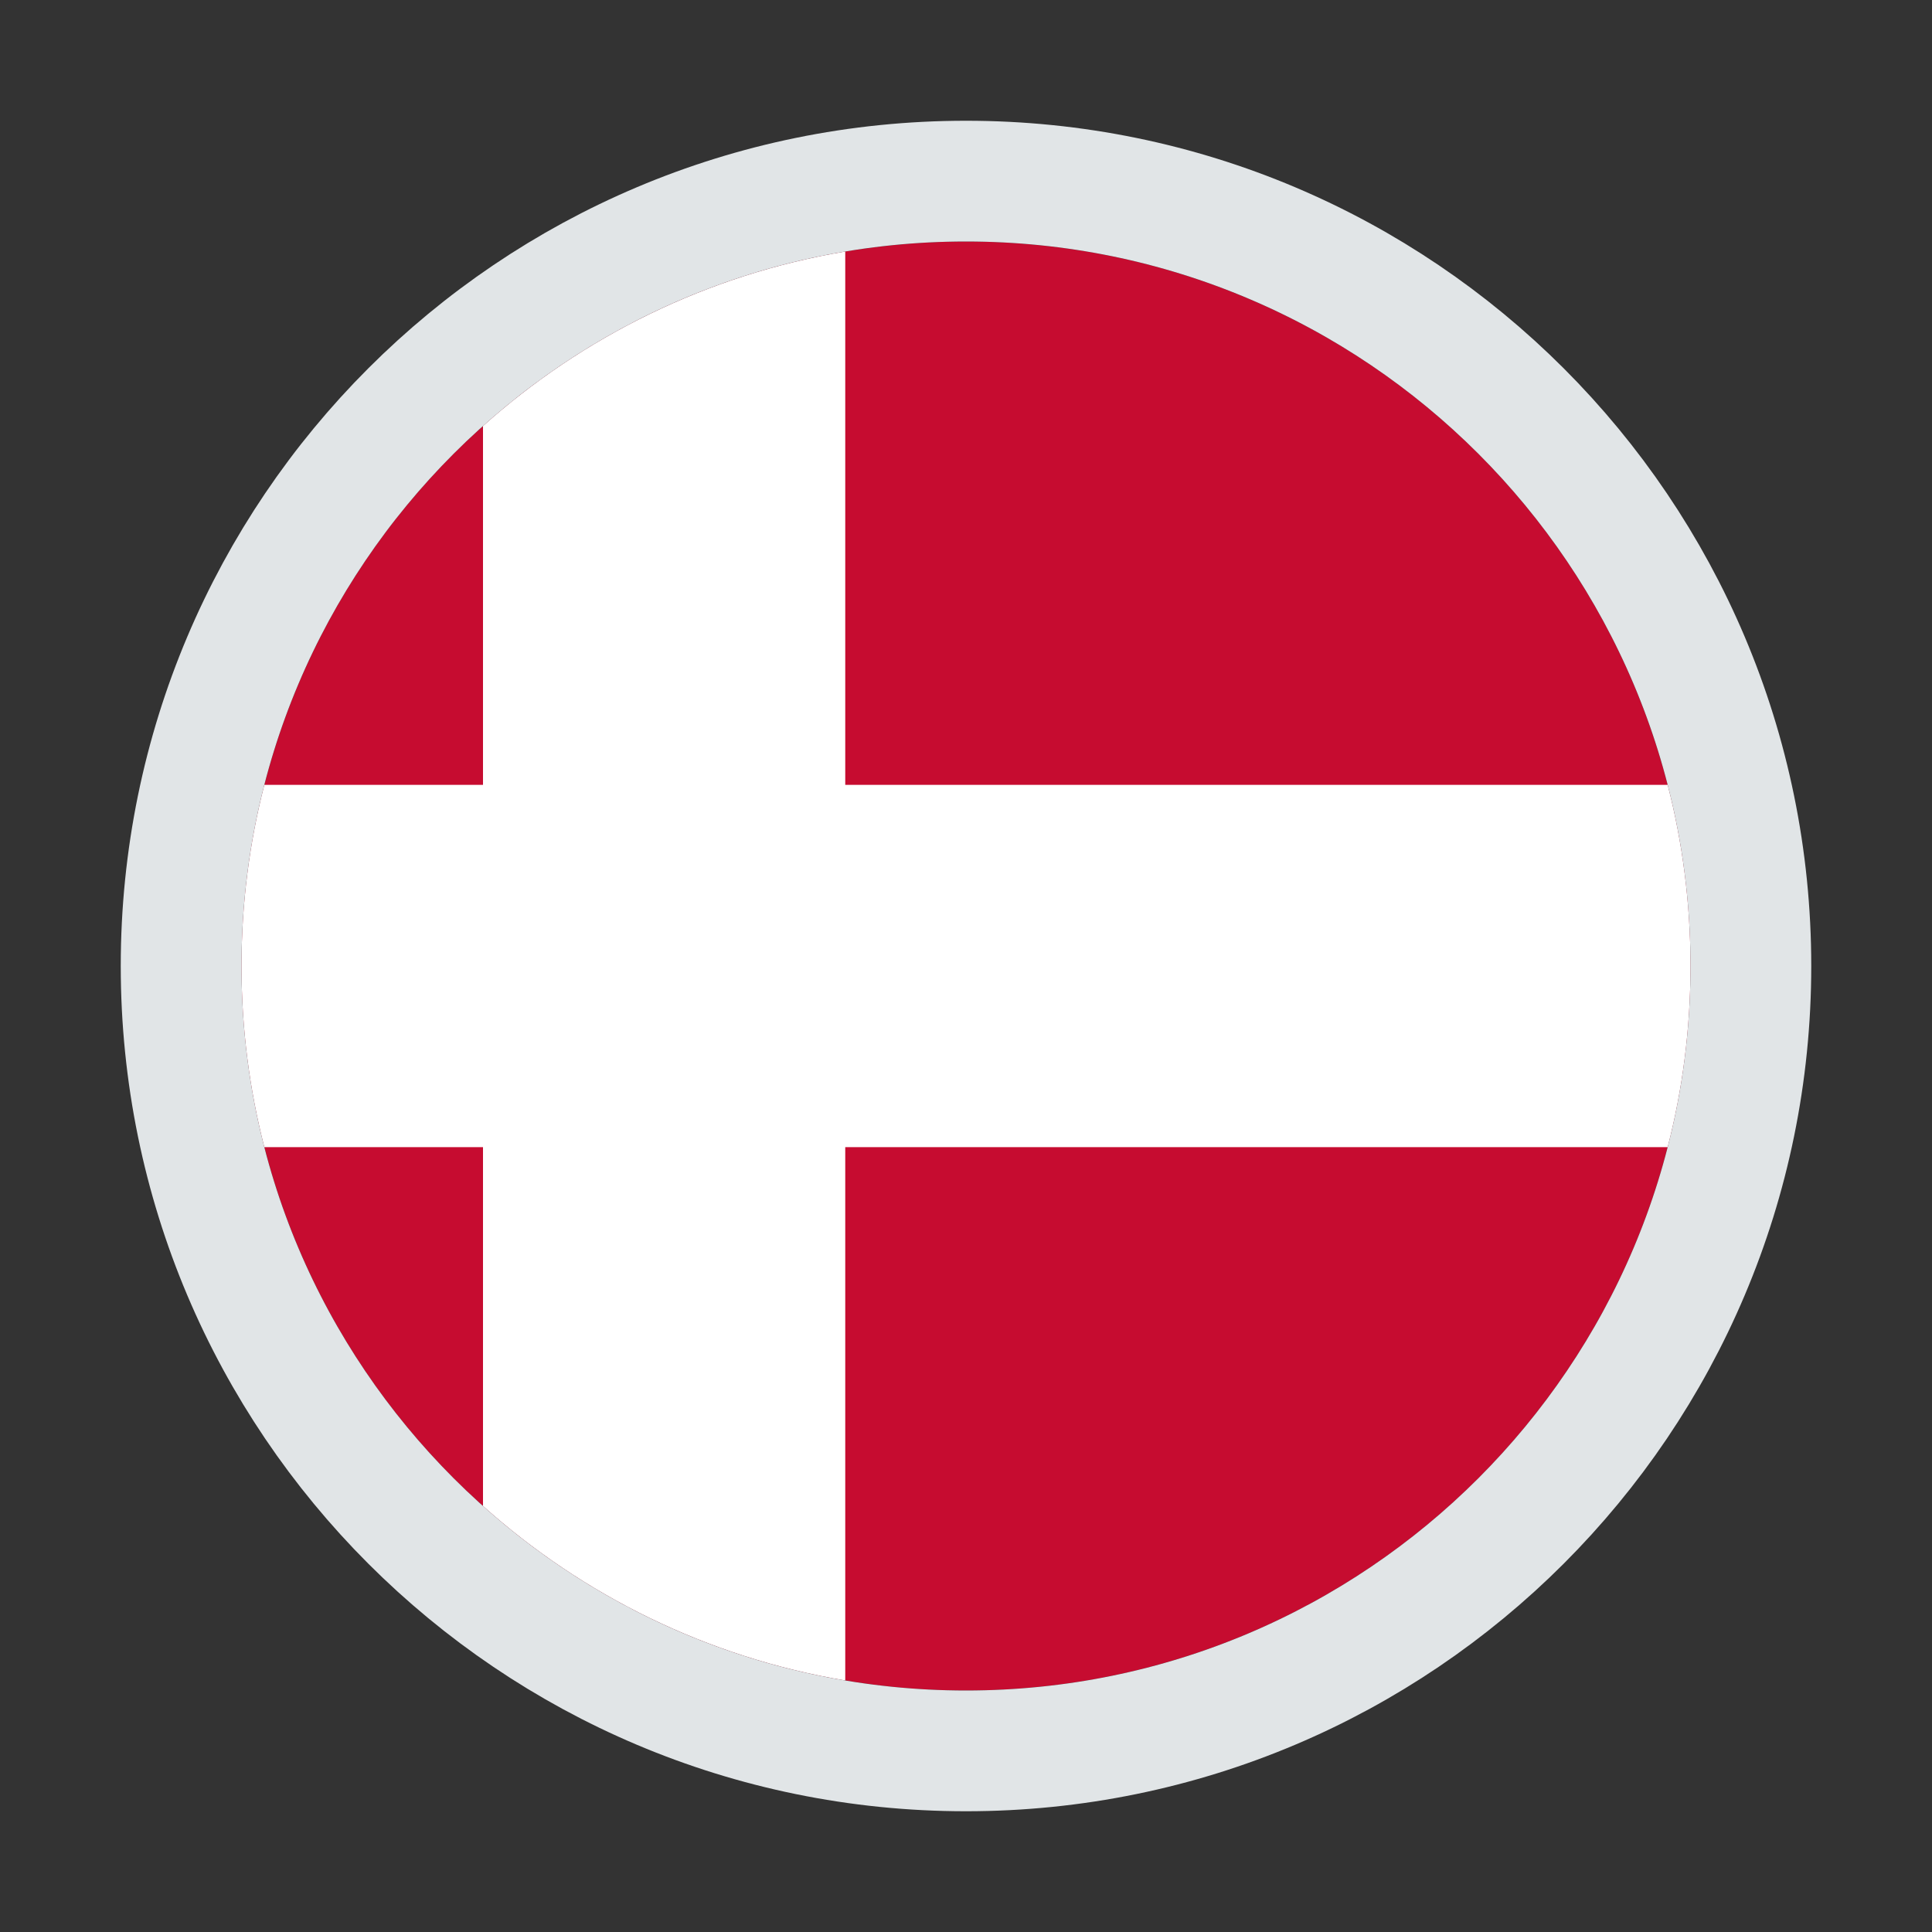 <svg width="32" height="32" viewBox="0 0 32 32" fill="none" xmlns="http://www.w3.org/2000/svg">
<rect x="0" y="0" width="32" height="32" fill="#333333" stroke="none"/>
<path fill-rule="evenodd" clip-rule="evenodd" d="M16 28C22.627 28 28 22.627 28 16C28 9.373 22.627 4 16 4C9.373 4 4 9.373 4 16C4 22.627 9.373 28 16 28Z" fill="#C60C30"/>
<path fill-rule="evenodd" clip-rule="evenodd" d="M14 4.166C11.717 4.549 9.652 5.577 8 7.056V13H4.378C4.131 13.959 4 14.964 4 16C4 17.036 4.131 18.041 4.378 19H8V24.944C9.652 26.423 11.717 27.451 14 27.834V19H27.622C27.869 18.041 28 17.036 28 16C28 14.964 27.869 13.959 27.622 13H14V4.166Z" fill="white"/>
<path d="M16 29C8.82 29 3 23.18 3 16C3 8.82 8.82 3 16 3C23.18 3 29 8.82 29 16C29 23.18 23.18 29 16 29Z" stroke="#E1E5E7" stroke-width="2"/>
</svg>
